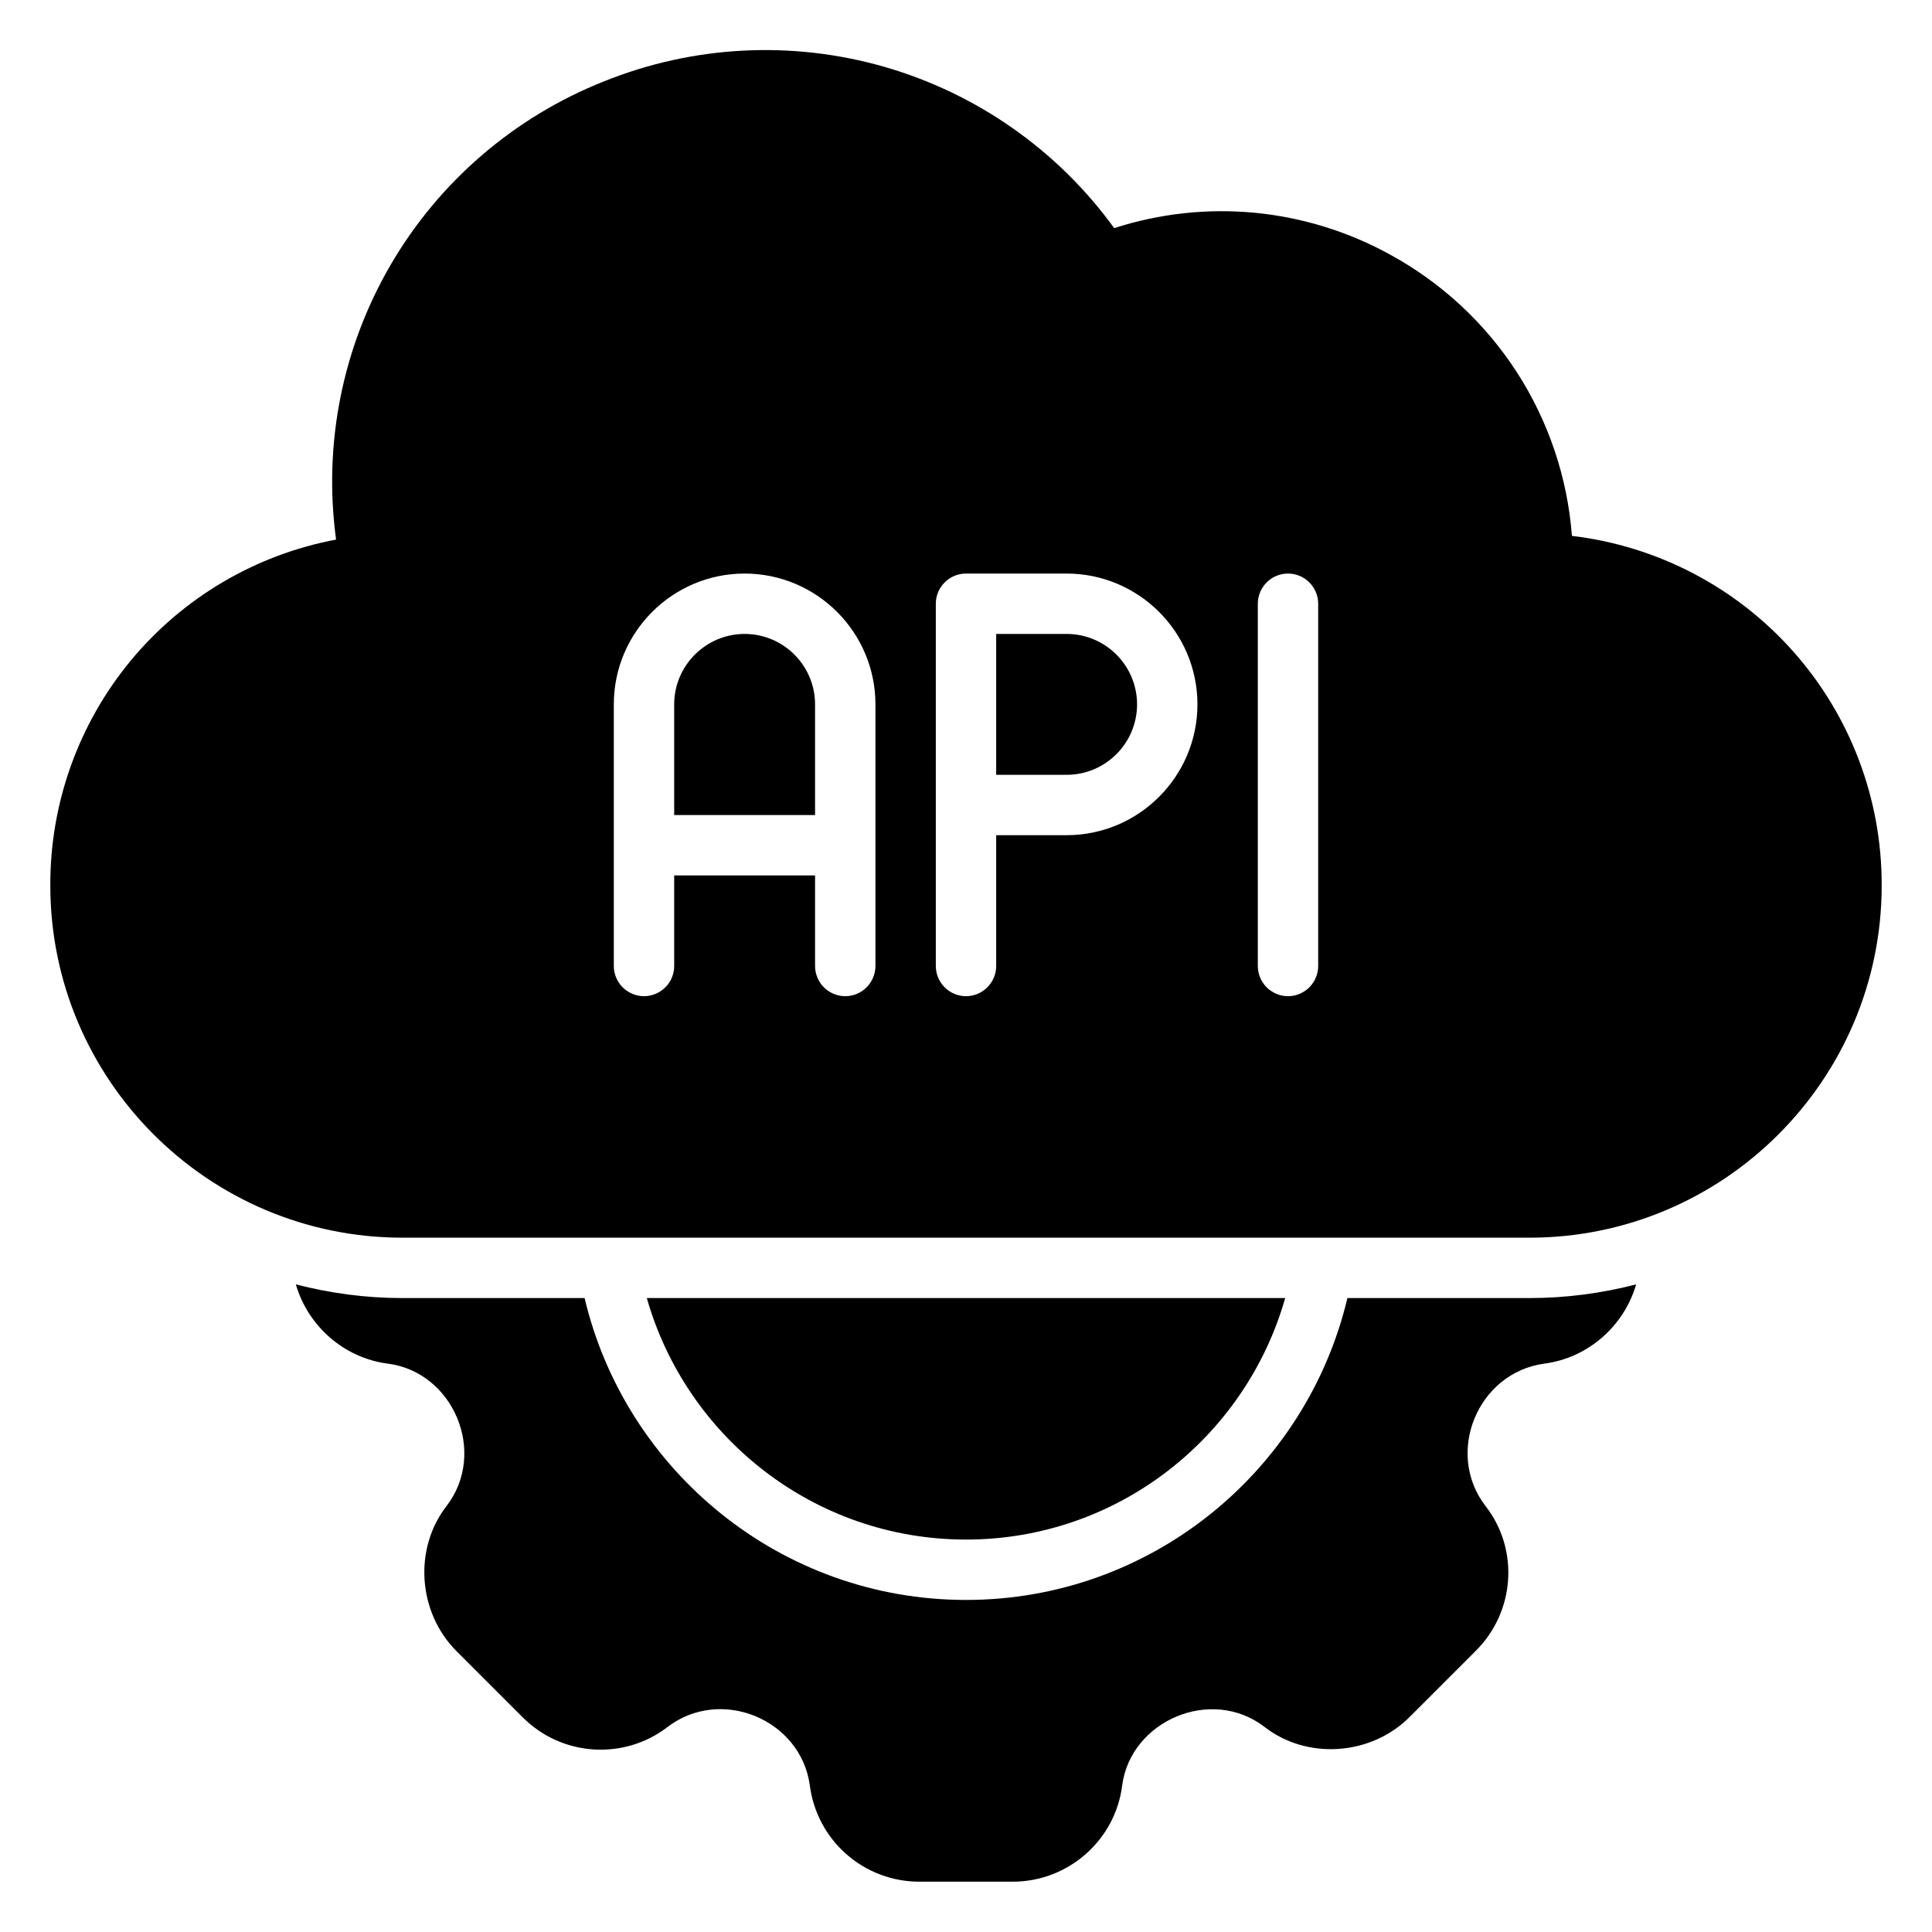 <svg width="24" height="24" viewBox="0 0 24 24" fill="none" xmlns="http://www.w3.org/2000/svg">
<g clip-path="url(#clip0_660_113)">
<path d="M16.738 16.125C16.229 18.272 14.3 19.875 12 19.875C9.7 19.875 7.771 18.272 7.262 16.125H5C4.545 16.125 4.1 16.065 3.675 15.955C3.825 16.47 4.27 16.87 4.82 16.94C5.63 17.045 6.055 18.04 5.55 18.705C5.135 19.235 5.19 20.03 5.67 20.51L6.49 21.33C6.975 21.82 7.75 21.87 8.29 21.455C8.955 20.945 9.95 21.36 10.06 22.18C10.103 22.511 10.264 22.814 10.515 23.034C10.765 23.254 11.087 23.375 11.42 23.375H12.58C13.27 23.375 13.855 22.86 13.94 22.18C14.045 21.375 15.045 20.945 15.705 21.45C16.235 21.865 17.03 21.81 17.51 21.33L18.33 20.51C18.82 20.025 18.875 19.25 18.455 18.71C17.945 18.05 18.355 17.055 19.18 16.94C19.73 16.87 20.175 16.47 20.325 15.955C19.9 16.065 19.455 16.125 19 16.125H16.738Z" fill="black"/>
<path d="M12 19.125C13.884 19.125 15.474 17.854 15.965 16.125H8.035C8.527 17.854 10.116 19.125 12 19.125ZM9.25 7.875C8.768 7.875 8.375 8.268 8.375 8.75V10.125H10.125V8.75C10.125 8.268 9.733 7.875 9.25 7.875ZM13.25 7.875H12.375V9.625H13.25C13.733 9.625 14.125 9.232 14.125 8.75C14.125 8.268 13.733 7.875 13.25 7.875Z" fill="black"/>
<path d="M19.527 6.657C19.472 5.932 19.236 5.232 18.841 4.621C18.446 4.011 17.904 3.509 17.265 3.161C16.747 2.876 16.176 2.7 15.587 2.643C14.998 2.587 14.404 2.652 13.841 2.834C13.14 1.866 12.134 1.161 10.985 0.83C9.835 0.5 8.609 0.564 7.5 1.012C6.39 1.453 5.459 2.253 4.856 3.284C4.253 4.316 4.014 5.52 4.175 6.703C3.174 6.891 2.271 7.424 1.622 8.209C0.974 8.994 0.621 9.982 0.625 11C0.625 13.412 2.588 15.375 5 15.375H19C21.413 15.375 23.375 13.412 23.375 11C23.378 9.93 22.988 8.896 22.279 8.096C21.569 7.295 20.59 6.783 19.527 6.657ZM10.875 12C10.875 12.099 10.835 12.195 10.765 12.265C10.695 12.335 10.6 12.375 10.5 12.375C10.401 12.375 10.305 12.335 10.235 12.265C10.165 12.195 10.125 12.099 10.125 12V10.875H8.375V12C8.375 12.099 8.336 12.195 8.265 12.265C8.195 12.335 8.099 12.375 8 12.375C7.901 12.375 7.805 12.335 7.735 12.265C7.665 12.195 7.625 12.099 7.625 12V8.75C7.625 7.854 8.354 7.125 9.25 7.125C10.146 7.125 10.875 7.854 10.875 8.75V12ZM13.25 10.375H12.375V12C12.375 12.099 12.335 12.195 12.265 12.265C12.195 12.335 12.1 12.375 12 12.375C11.901 12.375 11.805 12.335 11.735 12.265C11.665 12.195 11.625 12.099 11.625 12V7.5C11.625 7.4 11.665 7.305 11.735 7.235C11.805 7.164 11.901 7.125 12 7.125H13.25C14.146 7.125 14.875 7.854 14.875 8.75C14.875 9.646 14.146 10.375 13.25 10.375ZM16.375 12C16.375 12.099 16.335 12.195 16.265 12.265C16.195 12.335 16.099 12.375 16 12.375C15.901 12.375 15.805 12.335 15.735 12.265C15.665 12.195 15.625 12.099 15.625 12V7.5C15.625 7.4 15.665 7.305 15.735 7.235C15.805 7.164 15.901 7.125 16 7.125C16.099 7.125 16.195 7.164 16.265 7.235C16.335 7.305 16.375 7.4 16.375 7.5V12Z" fill="black"/>
</g>
<defs>
<clipPath id="clip0_660_113">
<rect width="24" height="24" fill="white"/>
</clipPath>
</defs>
</svg>
